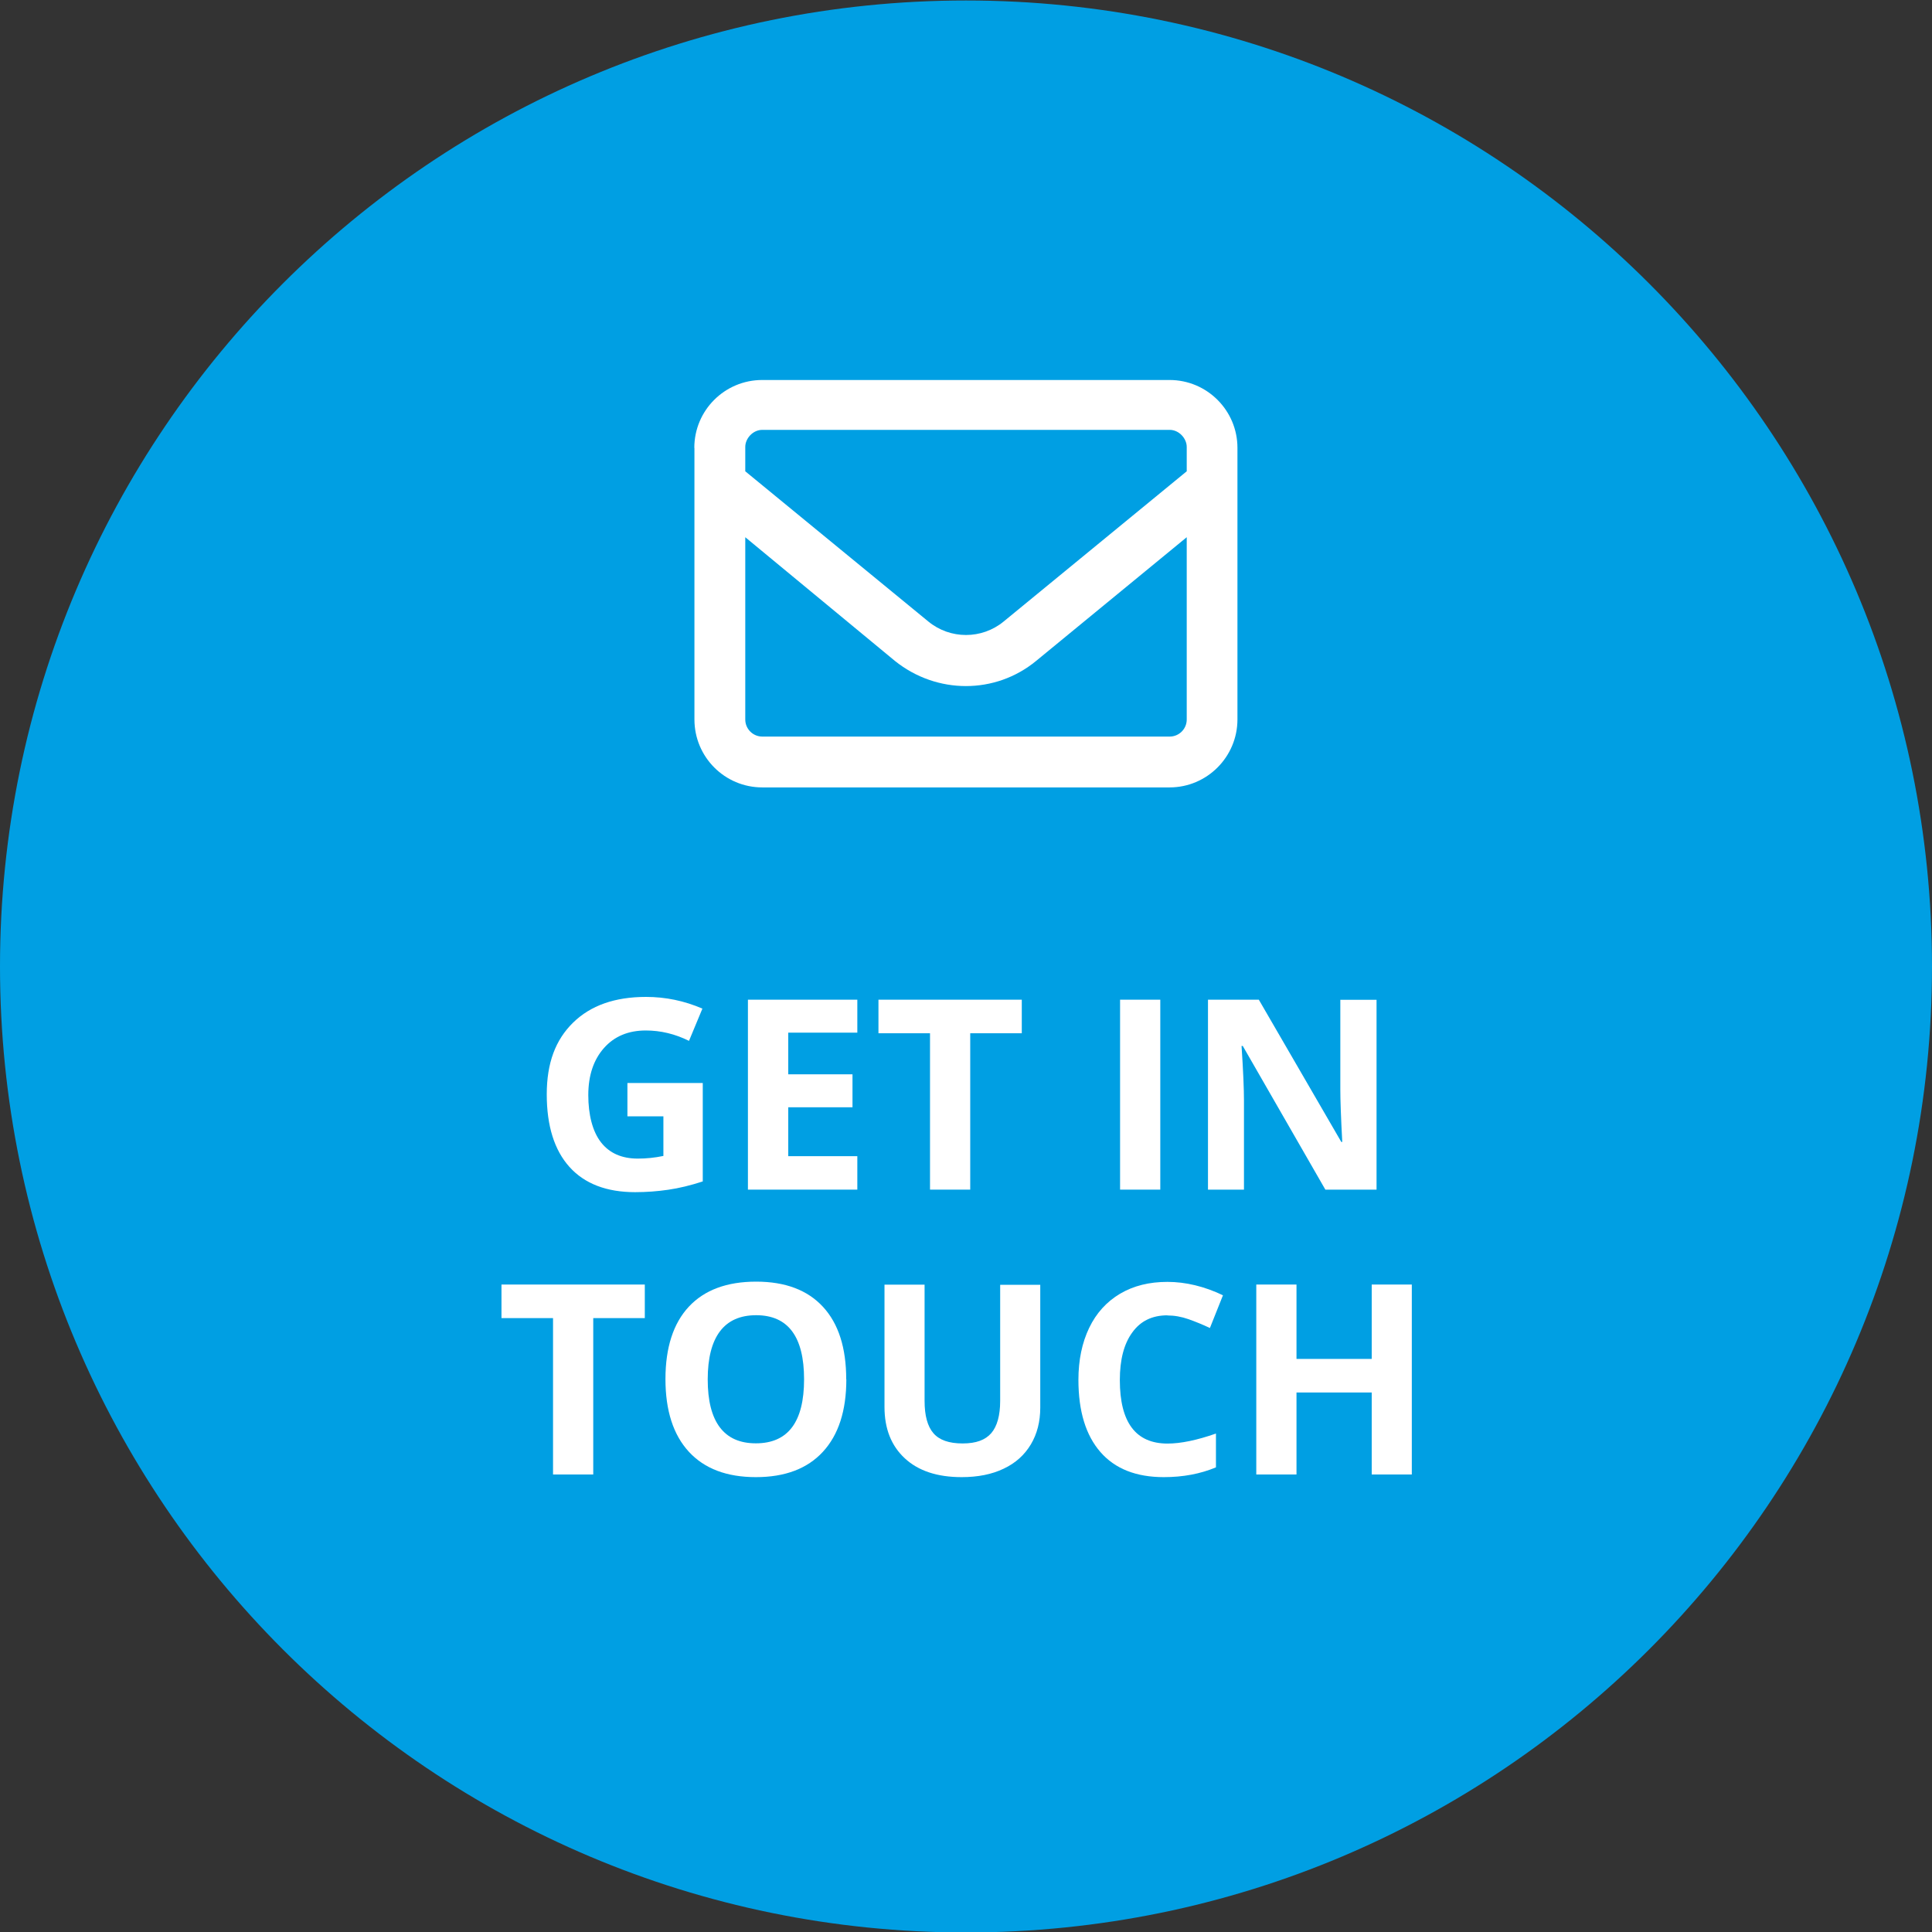 <?xml version="1.0" encoding="UTF-8"?><svg id="Layer_1" xmlns="http://www.w3.org/2000/svg" viewBox="0 0 160 160"><rect x="0" y="0" width="160" height="160" fill="#333333" stroke="none"/><defs><style>.cls-1{fill:#009fe3;}.cls-2{fill:#fff;}</style></defs><path class="cls-1" d="M80,160.04c44.18,0,80-35.82,80-80S124.18,.04,80,.04,0,35.86,0,80.04s35.82,80,80,80"/><g><path class="cls-2" d="M51.96,89.69h6.24v8.15c-1.01,.33-1.96,.56-2.86,.69-.89,.13-1.81,.2-2.74,.2-2.37,0-4.19-.7-5.44-2.09-1.25-1.39-1.88-3.4-1.88-6.01s.73-4.52,2.18-5.94,3.46-2.13,6.04-2.13c1.61,0,3.17,.32,4.67,.97l-1.11,2.67c-1.15-.57-2.34-.86-3.58-.86-1.44,0-2.6,.48-3.46,1.45s-1.3,2.27-1.3,3.9,.35,3.01,1.05,3.91c.7,.9,1.72,1.35,3.05,1.35,.7,0,1.4-.07,2.12-.22v-3.28h-2.98v-2.78Z"/><path class="cls-2" d="M71,98.52h-9.06v-15.73h9.06v2.73h-5.72v3.45h5.32v2.73h-5.32v4.05h5.72v2.75Z"/><path class="cls-2" d="M80.35,98.52h-3.33v-12.95h-4.27v-2.78h11.87v2.78h-4.27v12.95Z"/><path class="cls-2" d="M92.76,98.52v-15.73h3.33v15.73h-3.33Z"/><path class="cls-2" d="M114,98.52h-4.24l-6.84-11.9h-.1c.14,2.1,.2,3.6,.2,4.5v7.4h-2.98v-15.73h4.21l6.83,11.78h.08c-.11-2.04-.16-3.49-.16-4.33v-7.44h3v15.73Z"/></g><g><path class="cls-2" d="M49.13,122.11h-3.33v-12.95h-4.27v-2.78h11.87v2.78h-4.27v12.95Z"/><path class="cls-2" d="M70.09,114.23c0,2.6-.65,4.6-1.94,6s-3.14,2.1-5.55,2.1-4.26-.7-5.55-2.1-1.94-3.41-1.94-6.02,.65-4.62,1.94-6c1.29-1.38,3.15-2.07,5.57-2.07s4.26,.7,5.54,2.09,1.92,3.39,1.92,6Zm-11.48,0c0,1.76,.33,3.08,1,3.97s1.66,1.33,2.99,1.33c2.66,0,3.99-1.77,3.99-5.3s-1.32-5.31-3.97-5.31c-1.33,0-2.33,.45-3,1.34-.67,.89-1.01,2.22-1.01,3.98Z"/><path class="cls-2" d="M86.15,106.39v10.18c0,1.16-.26,2.18-.78,3.05-.52,.87-1.27,1.55-2.25,2.01-.98,.47-2.14,.7-3.48,.7-2.02,0-3.59-.52-4.71-1.56-1.12-1.04-1.68-2.45-1.68-4.25v-10.13h3.32v9.63c0,1.21,.24,2.1,.73,2.67s1.29,.85,2.42,.85,1.88-.29,2.37-.85c.49-.57,.74-1.47,.74-2.68v-9.61h3.32Z"/><path class="cls-2" d="M96.68,108.93c-1.26,0-2.23,.47-2.91,1.42-.69,.94-1.03,2.26-1.03,3.94,0,3.51,1.32,5.26,3.95,5.26,1.1,0,2.44-.28,4.01-.83v2.8c-1.29,.54-2.73,.81-4.32,.81-2.29,0-4.04-.69-5.25-2.08-1.21-1.39-1.82-3.38-1.82-5.98,0-1.63,.3-3.07,.89-4.3,.59-1.23,1.45-2.17,2.56-2.83,1.12-.66,2.42-.98,3.92-.98s3.06,.37,4.6,1.11l-1.08,2.71c-.59-.28-1.18-.52-1.77-.73-.6-.21-1.18-.31-1.75-.31Z"/><path class="cls-2" d="M116.92,122.11h-3.32v-6.79h-6.23v6.79h-3.33v-15.73h3.33v6.16h6.23v-6.16h3.32v15.73Z"/></g><path class="cls-2" d="M61.72,44.49v15.1c0,.77,.63,1.41,1.41,1.41h33.74c.77,0,1.41-.63,1.41-1.41v-15.1l-12.48,10.25c-3.37,2.77-8.22,2.77-11.68,0l-12.4-10.25Zm0-7.4v1.94l15.16,12.44c1.81,1.49,4.43,1.49,6.24,0l15.16-12.44v-2.02c0-.69-.63-1.41-1.41-1.41H63.13c-.78,0-1.41,.71-1.41,1.41v.08Zm-4.22,0c0-3.11,2.52-5.62,5.62-5.62h33.74c3.1,0,5.62,2.52,5.62,5.62v22.49c0,3.1-2.52,5.63-5.62,5.63H63.13c-3.11,0-5.62-2.52-5.62-5.63v-22.49Z"/></svg>